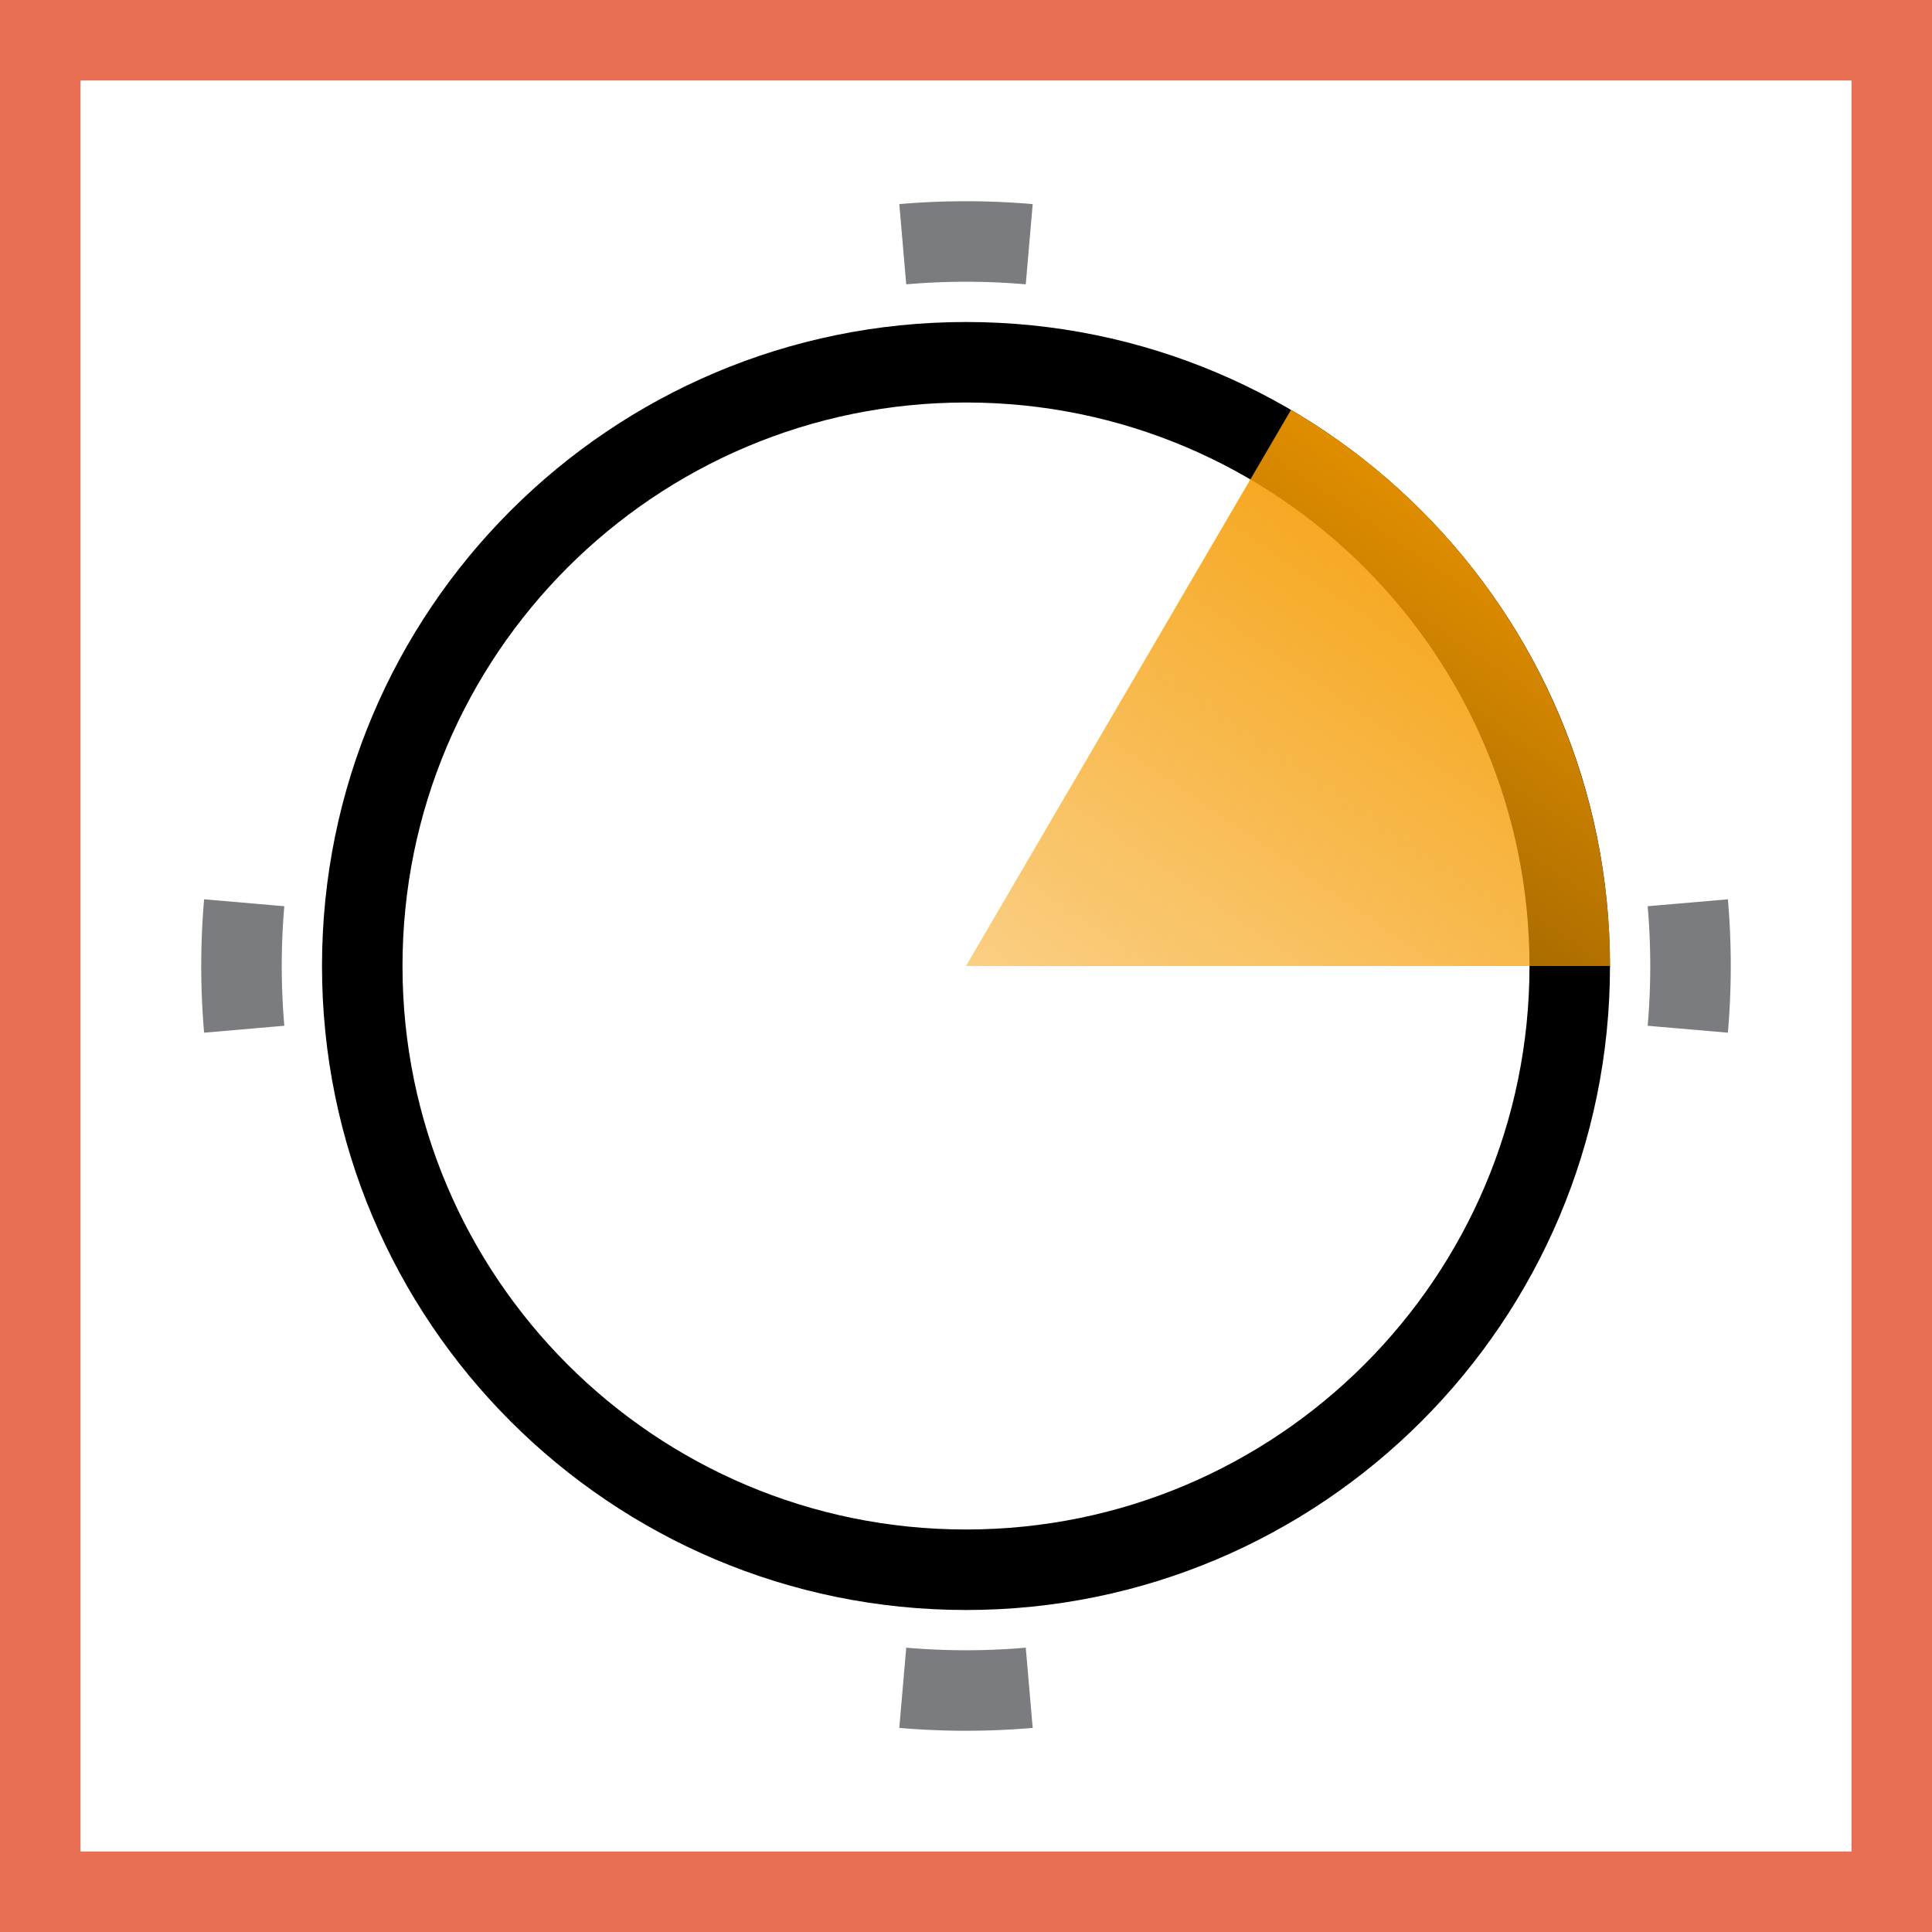 <svg xmlns="http://www.w3.org/2000/svg" width="48" height="48" fill="none" viewBox="0 0 48 48"><rect x="0" y="0" width="48" height="48" fill="#333333" stroke="none"/><path fill="#fff" stroke="#E86F52" d="M1 1H47V47H1V1Z" stroke-width="2"/><path fill="#000" fill-rule="evenodd" d="M24 38c7.732 0 14-6.268 14-14s-6.268-14-14-14-14 6.268-14 14 6.268 14 14 14Zm0 2c8.837 0 16-7.163 16-16S32.837 8 24 8 8 15.163 8 24s7.163 16 16 16Z" clip-rule="evenodd"/><path fill="#7B7C7F" fill-rule="evenodd" d="m42.929 25.657-1.993-.172a17.23 17.23 0 0 0 0-2.97l1.993-.172a19.246 19.246 0 0 1 0 3.314ZM25.657 5.071l-.172 1.993a17.25 17.25 0 0 0-2.97 0l-.172-1.993a19.25 19.25 0 0 1 3.314 0ZM5.071 22.343a19.25 19.25 0 0 0 0 3.314l1.993-.172a17.25 17.25 0 0 1 0-2.97l-1.993-.172Zm17.272 20.586.172-1.993a17.23 17.23 0 0 0 2.97 0l.172 1.993a19.246 19.246 0 0 1-3.314 0Z" clip-rule="evenodd"/><path fill="url(#a)" d="M40 24a16 16 0 0 0-7.927-13.814L24 24h16Z"/><defs><linearGradient id="a" x1="34.5" x2="13.5" y1="8" y2="38.5" gradientUnits="userSpaceOnUse"><stop stop-color="#F59B00"/><stop offset="1" stop-color="#F59B00" stop-opacity="0"/></linearGradient></defs></svg>
